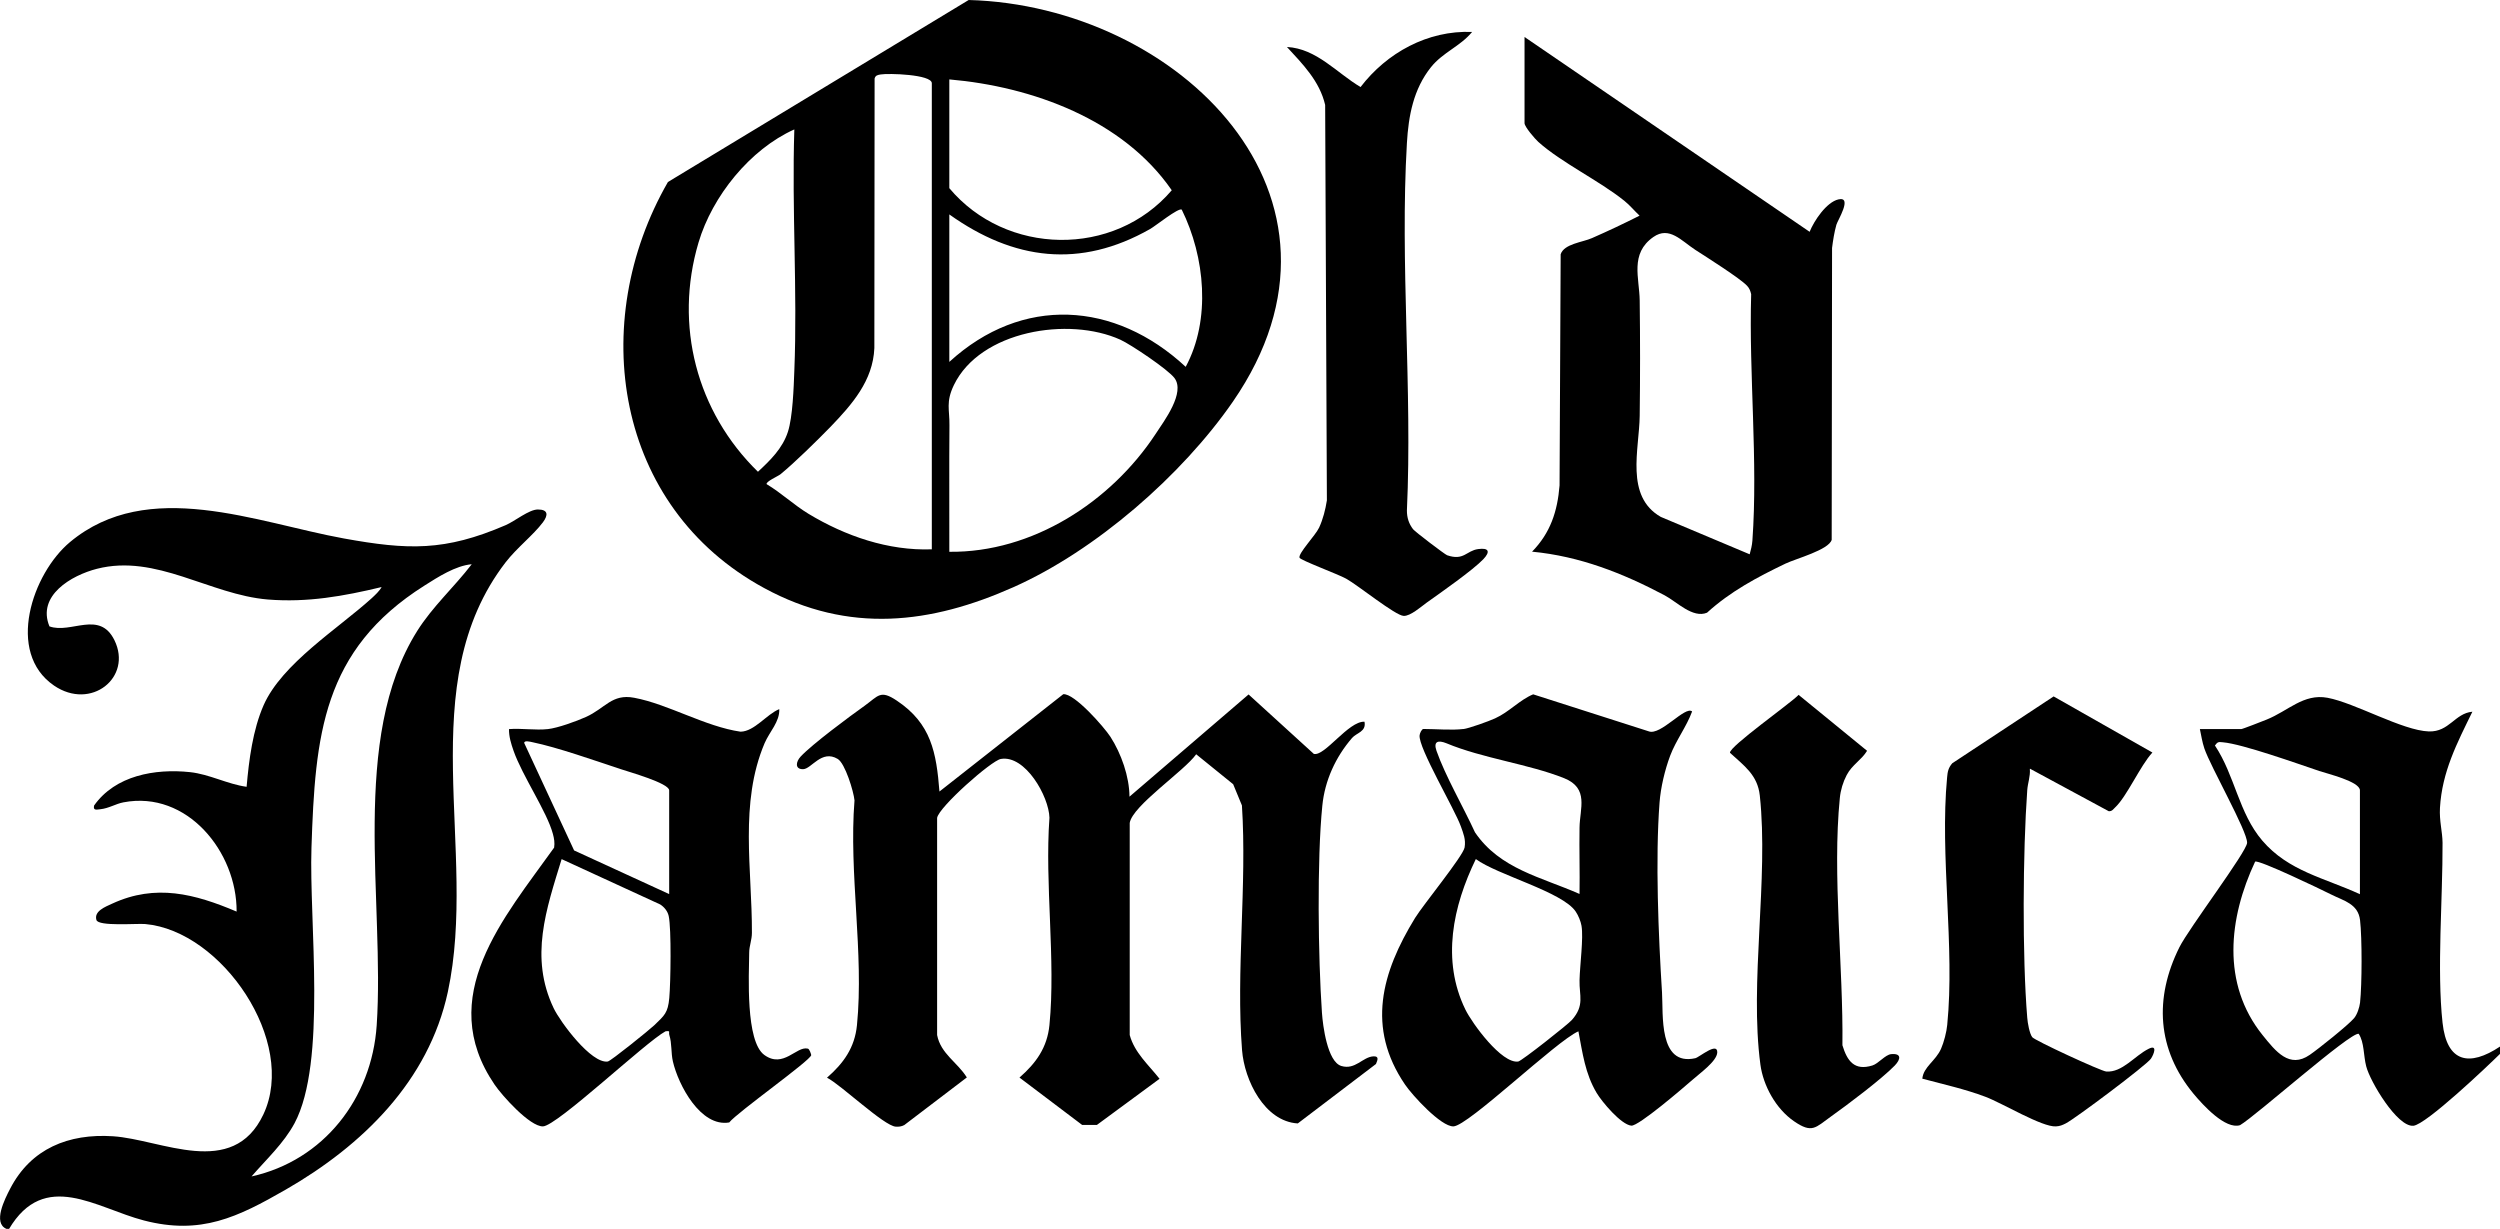 <?xml version="1.0" encoding="UTF-8"?><svg id="Layer_2" xmlns="http://www.w3.org/2000/svg" viewBox="0 0 202.75 99.66"><g id="Layer_1-2"><g id="OCiuJr"><path d="M.72,99.66h-.2c-1.12-.48-.13-2.42.3-3.25,1.69-3.27,4.75-4.49,8.33-4.26,3.93.25,9.72,3.51,12.21-1.77,2.78-5.9-3.37-14.89-9.58-15.44-.67-.06-3.81.21-3.96-.33-.21-.71.7-1.06,1.29-1.33,3.52-1.62,6.68-.79,10.08.65.03-4.84-4.02-9.85-9.18-8.86-.63.12-1.19.49-1.88.56-.3.03-.59.12-.5-.3,1.72-2.44,4.94-3.01,7.78-2.71,1.58.17,3.02.97,4.59,1.19.19-2.18.5-4.61,1.38-6.62,1.49-3.37,6.03-6.2,8.76-8.67.28-.26.63-.58.81-.91-3.08.74-6.02,1.27-9.23,1.01-4.71-.39-9.05-3.72-13.86-2.49-2.07.53-4.88,2.17-3.85,4.67,1.75.63,4.06-1.34,5.27,1.12,1.48,3.02-1.9,5.73-4.9,3.68-3.93-2.69-1.76-9.09,1.3-11.64,6.33-5.27,15.11-1.58,22.21-.29,5.2.94,8.18,1.05,13.12-1.08.76-.33,1.89-1.27,2.61-1.27.84,0,.85.45.41,1.04-.8,1.06-2.11,2.06-3.03,3.25-7.61,9.9-2.21,23.32-4.68,34.83-1.56,7.24-6.94,12.47-13.15,16.04-3.9,2.24-6.88,3.7-11.5,2.5-3.86-1-8.06-4.18-10.95.71ZM38.25,45.76c-1.31.12-2.72,1.03-3.84,1.74-8.27,5.23-8.85,12.15-9.15,21.25-.2,6,1.26,17.39-1.37,22.34-.88,1.64-2.29,2.93-3.49,4.32,5.85-1.3,9.75-6.32,10.15-12.25.67-10.01-2.2-23.24,3.28-31.98,1.25-1.99,3-3.56,4.42-5.41Z"/><path d="M202.75,85.47c-1,.99-6.01,5.75-7.03,5.83-1.31.11-3.51-3.6-3.82-4.82-.23-.88-.15-1.94-.61-2.64-.69-.14-8.34,6.66-9.62,7.41-1.19.38-3.02-1.64-3.77-2.54-2.97-3.59-3.21-7.76-1.15-11.89.77-1.54,5.47-7.75,5.49-8.47.02-.95-2.96-6.15-3.47-7.66-.17-.51-.25-1.04-.36-1.56h3.35c.11,0,1.76-.65,2.06-.77,1.75-.7,2.99-2.13,4.94-1.77,2.24.42,6.08,2.66,8.22,2.73,1.66.05,2.1-1.47,3.53-1.6-1.25,2.56-2.46,4.87-2.63,7.8-.06,1.06.2,1.92.21,2.83.02,4.47-.47,10.32,0,14.6.35,3.22,2.17,3.59,4.67,1.92v.61ZM191.39,72.51v-8.41c0-.72-2.64-1.35-3.29-1.57-1.76-.59-6.22-2.19-7.82-2.33-.35-.03-.42-.06-.65.26,1.63,2.45,1.92,5.46,3.84,7.71,2.13,2.49,5.06,3.03,7.92,4.35ZM190.92,82.57c.25-.3.43-.86.48-1.25.16-1.47.17-5.24,0-6.7-.16-1.33-1.32-1.56-2.37-2.09-.71-.36-5.87-2.84-6.14-2.65-2.14,4.56-2.75,9.89.6,14.06,1.07,1.33,2.18,2.75,3.83,1.61.7-.48,3.13-2.42,3.6-2.98Z"/><path d="M78.56,0c16.94.46,32.92,15.92,21.43,32.57-4.14,5.99-11.13,12.08-17.8,15.05s-13.33,3.82-20.22.07c-12.12-6.58-14.36-21.53-7.8-32.93L78.56,0ZM75.57,44.54V6.75c0-.72-3.54-.82-4.16-.71-.23.04-.41.07-.48.33l-.02,21.86c-.11,2.65-1.82,4.58-3.55,6.38-1.06,1.09-2.91,2.91-4.06,3.85-.18.15-1.25.62-1.12.81,1.19.71,2.19,1.67,3.39,2.4,2.98,1.8,6.47,3.01,10,2.88ZM76.99,6.45v8.81c4.58,5.47,13.35,5.66,18.04.17-3.95-5.73-11.32-8.41-18.04-8.99ZM64.41,10.5c-3.58,1.61-6.64,5.4-7.76,9.17-1.99,6.71-.16,13.73,4.82,18.59,1.01-.94,1.99-1.89,2.43-3.24.39-1.21.47-3.59.52-4.95.26-6.46-.21-13.09,0-19.56ZM76.99,17.39v11.96c5.9-5.4,13.42-4.94,19.17.4,2.06-3.82,1.57-8.92-.32-12.75-.26-.18-2.12,1.32-2.56,1.57-5.68,3.23-11.07,2.54-16.29-1.18ZM76.99,44.75c6.74.08,13.1-4.05,16.72-9.54.72-1.1,2.43-3.36,1.54-4.55-.51-.69-3.53-2.72-4.39-3.11-4.19-1.9-11.37-.73-13.5,3.68-.67,1.39-.34,2-.36,3.27-.03,3.41,0,6.83-.01,10.24Z"/><path d="M76.18,64.2l10.05-7.9c.9-.09,3.31,2.66,3.83,3.46.87,1.36,1.53,3.21,1.54,4.85l9.66-8.29,5.29,4.82c.88.23,2.81-2.67,4.11-2.61.16.82-.64.89-1.01,1.32-1.33,1.54-2.21,3.45-2.41,5.49-.44,4.37-.34,12.35-.03,16.8.07,1.03.44,3.97,1.57,4.31s1.72-.72,2.59-.78c.49-.03.36.29.22.62l-6.34,4.82c-2.7-.16-4.33-3.5-4.52-5.94-.5-6.38.41-13.4-.01-19.85l-.71-1.72-3-2.43c-.95,1.35-5.17,4.17-5.39,5.57v17.2c.39,1.44,1.54,2.43,2.42,3.55l-5.08,3.74h-1.2s-5.08-3.84-5.08-3.84c1.34-1.17,2.25-2.43,2.43-4.26.52-5.3-.39-11.42,0-16.81-.04-1.73-1.96-5.11-3.94-4.77-.77.13-5.03,3.9-5.17,4.78v17.61c.29,1.52,1.66,2.22,2.41,3.44l-5.07,3.86c-.22.12-.46.15-.7.13-.95-.06-4.43-3.39-5.57-3.97,1.34-1.17,2.25-2.43,2.43-4.26.58-5.82-.67-12.33-.2-18.23-.07-.73-.76-3-1.36-3.36-1.31-.79-2.13.82-2.81.83s-.59-.6-.2-1.02c.93-1,3.96-3.25,5.2-4.13,1.11-.8,1.26-1.31,2.6-.41,2.79,1.86,3.21,4.2,3.46,7.38Z"/><path d="M123.64,3l23.12,15.8c.36-.9,1.37-2.41,2.34-2.63,1.17-.26-.08,1.72-.17,2.06-.17.61-.27,1.25-.35,1.88l-.03,23.67c-.24.82-2.89,1.52-3.75,1.93-2.29,1.1-4.46,2.25-6.36,3.98-1.16.48-2.44-.88-3.44-1.41-3.4-1.8-6.88-3.17-10.75-3.54,1.49-1.52,2.06-3.27,2.23-5.37l.09-18.75c.28-.85,1.78-.97,2.54-1.31,1.3-.57,2.59-1.18,3.86-1.82-.42-.39-.78-.84-1.23-1.2-2.04-1.64-5.12-3.11-6.98-4.78-.28-.25-1.12-1.23-1.12-1.52V3ZM141.9,44.95c.1-.37.19-.71.22-1.11.46-6.43-.29-13.49-.1-19.98-.06-.26-.14-.48-.33-.68-.54-.59-3.32-2.35-4.19-2.91-1.15-.75-2.12-1.95-3.41-1.05-1.93,1.35-1.13,3.33-1.11,5.16.04,3.11.04,6.23,0,9.34-.03,2.71-1.21,6.53,1.71,8.2l7.2,3.03Z"/><path d="M44.43,59.13c.81-.09,2.3-.63,3.08-.98,1.57-.7,2.11-1.91,3.93-1.56,2.73.51,5.77,2.34,8.62,2.75,1.13-.02,2.12-1.42,3.14-1.83.04,1.03-.78,1.81-1.19,2.76-2.06,4.86-1.01,10.25-1.03,15.38,0,.58-.22,1.07-.22,1.6-.02,1.82-.31,7.2,1.23,8.31s2.6-.73,3.51-.52c.15,0,.29.49.29.53-.05.43-5.99,4.63-6.65,5.46-2.32.4-4.13-3.04-4.57-4.95-.16-.7-.07-1.45-.29-2.15-.07-.22.14-.36-.31-.29-1.61.87-8.81,7.69-9.94,7.71-1.06.02-3.31-2.49-3.92-3.39-4.86-7.13.75-13.51,4.83-19.22.06-.39,0-.74-.1-1.11-.48-1.8-2.48-4.71-3.19-6.74-.2-.57-.38-1.15-.37-1.76,1.01-.08,2.16.11,3.14,0ZM54.27,72.51v-8.41c0-.59-3.31-1.51-3.95-1.73-2.06-.68-5.11-1.76-7.15-2.18-.19-.04-.65-.16-.66.06l4.05,8.72,7.71,3.54ZM45.55,69.67c-1.25,4.08-2.62,7.96-.65,12.09.54,1.13,3.05,4.52,4.39,4.33.25-.04,3.37-2.56,3.77-2.94.83-.8,1.11-1,1.22-2.22s.18-5.6-.05-6.65c-.09-.39-.36-.72-.69-.93l-7.98-3.67Z"/><path d="M118.67,59.13c.47-.06,2.08-.64,2.58-.87,1.15-.52,1.98-1.49,3.09-1.95l9.37,3c.96.38,2.97-2.1,3.52-1.61-.46,1.25-1.31,2.34-1.78,3.59-.43,1.15-.77,2.58-.86,3.8-.35,4.58-.09,10.79.2,15.4.11,1.77-.3,6,2.7,5.33.33-.08,1.82-1.36,1.78-.46-.04.72-1.43,1.69-2.03,2.23-.7.61-4.36,3.76-4.94,3.7-.83-.08-2.38-1.93-2.81-2.65-.94-1.58-1.14-3.23-1.48-5-1.77.76-8.95,7.69-10.14,7.71-1.01.02-3.33-2.52-3.92-3.39-3.15-4.62-1.9-9.09.81-13.51.65-1.06,3.89-5.01,4.02-5.72.11-.65-.1-1.13-.3-1.7-.5-1.41-3.47-6.4-3.35-7.4.02-.18.18-.51.31-.51.98,0,2.33.12,3.25,0ZM128.1,72.5c.03-1.79-.03-3.59,0-5.38.02-1.55.79-3.19-1.25-4.01-2.85-1.14-6.62-1.61-9.54-2.83-.67-.27-1.08-.17-.81.61.7,2.01,2.21,4.62,3.12,6.61,2.02,2.98,5.38,3.63,8.48,5ZM119.69,69.67c-1.86,3.83-2.8,8.2-.85,12.2.55,1.13,2.95,4.42,4.29,4.22.27-.04,4.06-3.03,4.35-3.37,1.05-1.19.59-1.97.62-3.22s.33-3.43.16-4.42c-.06-.36-.26-.84-.47-1.15-1.06-1.6-6.38-2.98-8.1-4.26Z"/><path d="M119.38,2.6c-.97,1.17-2.36,1.64-3.33,2.85-1.42,1.78-1.82,3.93-1.95,6.15-.57,9.74.45,20.01,0,29.8,0,.58.15,1.06.5,1.52.15.2,2.57,2.04,2.76,2.11,1.36.47,1.56-.37,2.52-.5.87-.12,1,.21.42.82-.86.9-3.45,2.71-4.59,3.52-.47.34-1.32,1.1-1.87,1.08-.67-.02-3.71-2.49-4.67-3.02-.62-.35-3.72-1.5-3.78-1.7-.11-.36,1.29-1.8,1.59-2.44.32-.7.51-1.45.63-2.21l-.14-32.07c-.45-1.93-1.81-3.3-3.1-4.7,2.41.13,4.03,2.1,5.97,3.25,2.13-2.78,5.44-4.61,9.04-4.47Z"/><path d="M164.62,62.37c.05.59-.17,1.14-.21,1.71-.36,4.98-.41,13.52,0,18.46.03.41.18,1.27.4,1.57.19.27,5.57,2.75,6,2.79,1.31.1,2.31-1.28,3.44-1.84.75-.38.43.44.19.8-.35.52-6.17,4.88-6.91,5.25-.28.14-.46.22-.79.24-1.11.08-4.36-1.89-5.72-2.4-1.67-.63-3.41-1.01-5.12-1.47.09-.96,1.09-1.44,1.52-2.43.23-.52.45-1.37.5-1.93.63-6.33-.61-13.73-.01-20.07.04-.47.1-.78.42-1.15l8.22-5.42,8.01,4.55c-.99,1.07-2.07,3.57-3.03,4.46-.16.15-.24.31-.51.3l-6.39-3.45Z"/><path d="M145.85,56.34l5.57,4.55c-.45.74-1.22,1.14-1.65,1.96-.3.57-.5,1.23-.56,1.87-.62,6.21.29,13.75.21,20.05.39,1.28.97,2.09,2.43,1.64.49-.15,1.04-.87,1.52-.92.85-.08.79.41.3.92-1.09,1.12-3.83,3.18-5.18,4.14-1.26.9-1.52,1.4-3,.38s-2.49-2.89-2.72-4.58c-.9-6.69.68-15.06-.05-21.83-.18-1.68-1.29-2.43-2.42-3.47-.08-.49,4.91-4.01,5.56-4.69Z"/></g></g></svg>